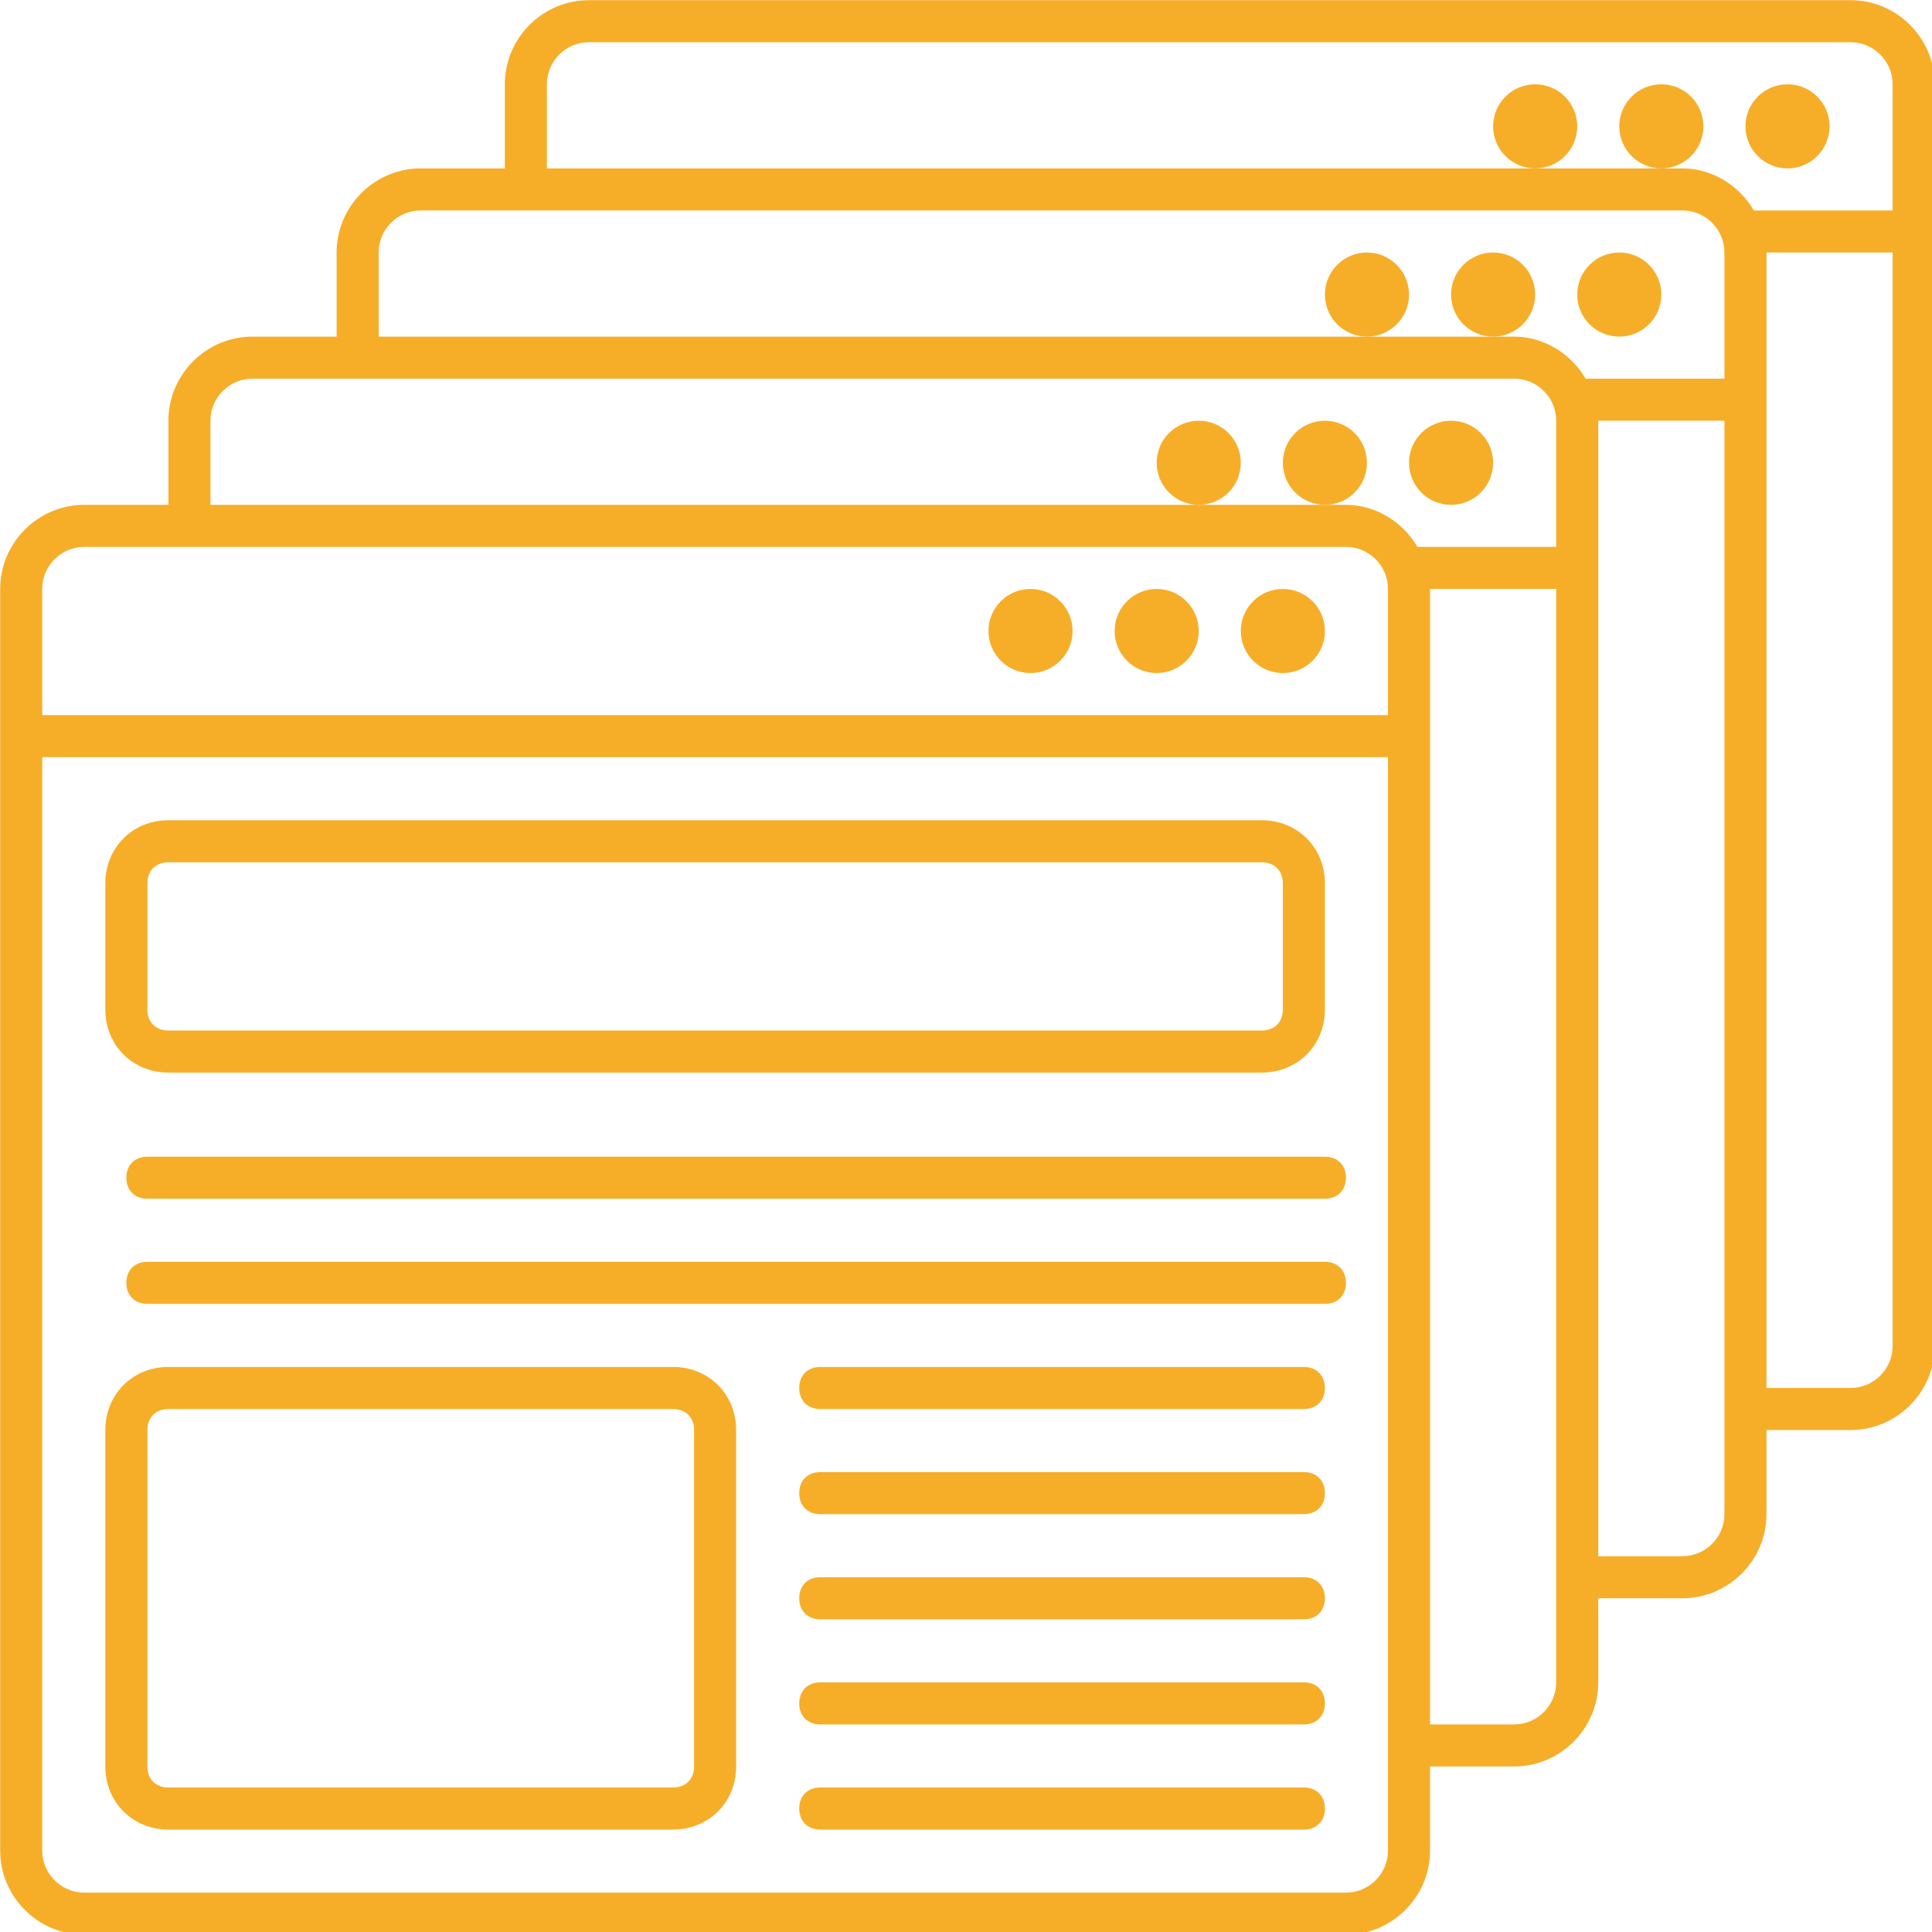 <svg xmlns="http://www.w3.org/2000/svg" width="86" height="86" fill="#000000" viewBox="0 0 10.75 10.75" xml:space="preserve"> <g transform="matrix(.117 0 0 .117 -.467 -.467)"> <g fill="#f6ae29"> <path d="m92 4h-60c-2.2 0-4 1.8-4 4v4h-4c-2.2 0-4 1.8-4 4v4h-4c-2.2 0-4 1.8-4 4v4h-4c-2.2 0-4 1.8-4 4v60c0 2.2 1.8 4 4 4h60c2.2 0 4-1.8 4-4v-4h4c2.2 0 4-1.8 4-4v-4h4c2.2 0 4-1.8 4-4v-4h4c2.2 0 4-1.8 4-4v-60c0-2.2-1.8-4-4-4zm-62 4c0-1.1 0.9-2 2-2h60c1.1 0 2 0.9 2 2v6h-6.6c-0.7-1.2-2-2-3.4-2h-54zm-8 8c0-1.1 0.9-2 2-2h60c1.1 0 2 0.9 2 2v6h-6.6c-0.7-1.2-2-2-3.4-2h-54zm-8 8c0-1.1 0.9-2 2-2h60c1.1 0 2 0.9 2 2v6h-6.6c-0.7-1.2-2-2-3.4-2h-54zm-6 6h60c1.1 0 2 0.9 2 2v6h-64v-6c0-1.1 0.9-2 2-2zm62 62c0 1.1-0.9 2-2 2h-60c-1.1 0-2-0.9-2-2v-52h64zm8-8c0 1.1-0.9 2-2 2h-4v-54h6zm8-8c0 1.1-0.9 2-2 2h-4v-54h6zm6-6h-4v-54h6v52c0 1.1-0.9 2-2 2z"></path> <circle cx="53" cy="34" r="2"></circle> <circle cx="59" cy="34" r="2"></circle> <circle cx="65" cy="34" r="2"></circle> <circle cx="61" cy="26" r="2"></circle> <circle cx="67" cy="26" r="2"></circle> <circle cx="73" cy="26" r="2"></circle> <circle cx="69" cy="18" r="2"></circle> <circle cx="75" cy="18" r="2"></circle> <circle cx="81" cy="18" r="2"></circle> <circle cx="77" cy="10" r="2"></circle> <circle cx="83" cy="10" r="2"></circle> <circle cx="89" cy="10" r="2"></circle> <path d="m12 55h52c1.7 0 3-1.3 3-3v-6c0-1.7-1.3-3-3-3h-52c-1.7 0-3 1.3-3 3v6c0 1.7 1.3 3 3 3zm-1-9c0-0.6 0.4-1 1-1h52c0.6 0 1 0.4 1 1v6c0 0.6-0.4 1-1 1h-52c-0.6 0-1-0.4-1-1z"></path> <path d="m36 69h-24c-1.7 0-3 1.3-3 3v16c0 1.7 1.3 3 3 3h24c1.7 0 3-1.3 3-3v-16c0-1.7-1.3-3-3-3zm1 19c0 0.6-0.4 1-1 1h-24c-0.6 0-1-0.4-1-1v-16c0-0.6 0.4-1 1-1h24c0.6 0 1 0.4 1 1z"></path> <path d="m67 64h-56c-0.6 0-1 0.4-1 1s0.4 1 1 1h56c0.6 0 1-0.4 1-1s-0.4-1-1-1z"></path> <path d="m67 59h-56c-0.6 0-1 0.4-1 1s0.4 1 1 1h56c0.6 0 1-0.4 1-1s-0.4-1-1-1z"></path> <path d="m66 69h-23c-0.6 0-1 0.4-1 1s0.4 1 1 1h23c0.6 0 1-0.4 1-1s-0.4-1-1-1z"></path> <path d="m66 74h-23c-0.6 0-1 0.4-1 1s0.4 1 1 1h23c0.6 0 1-0.4 1-1s-0.4-1-1-1z"></path> <path d="m66 79h-23c-0.6 0-1 0.4-1 1s0.4 1 1 1h23c0.6 0 1-0.4 1-1s-0.4-1-1-1z"></path> <path d="m66 84h-23c-0.6 0-1 0.4-1 1s0.4 1 1 1h23c0.6 0 1-0.4 1-1s-0.4-1-1-1z"></path> <path d="m66 89h-23c-0.6 0-1 0.4-1 1s0.4 1 1 1h23c0.6 0 1-0.4 1-1s-0.4-1-1-1z"></path> </g> </g> </svg>